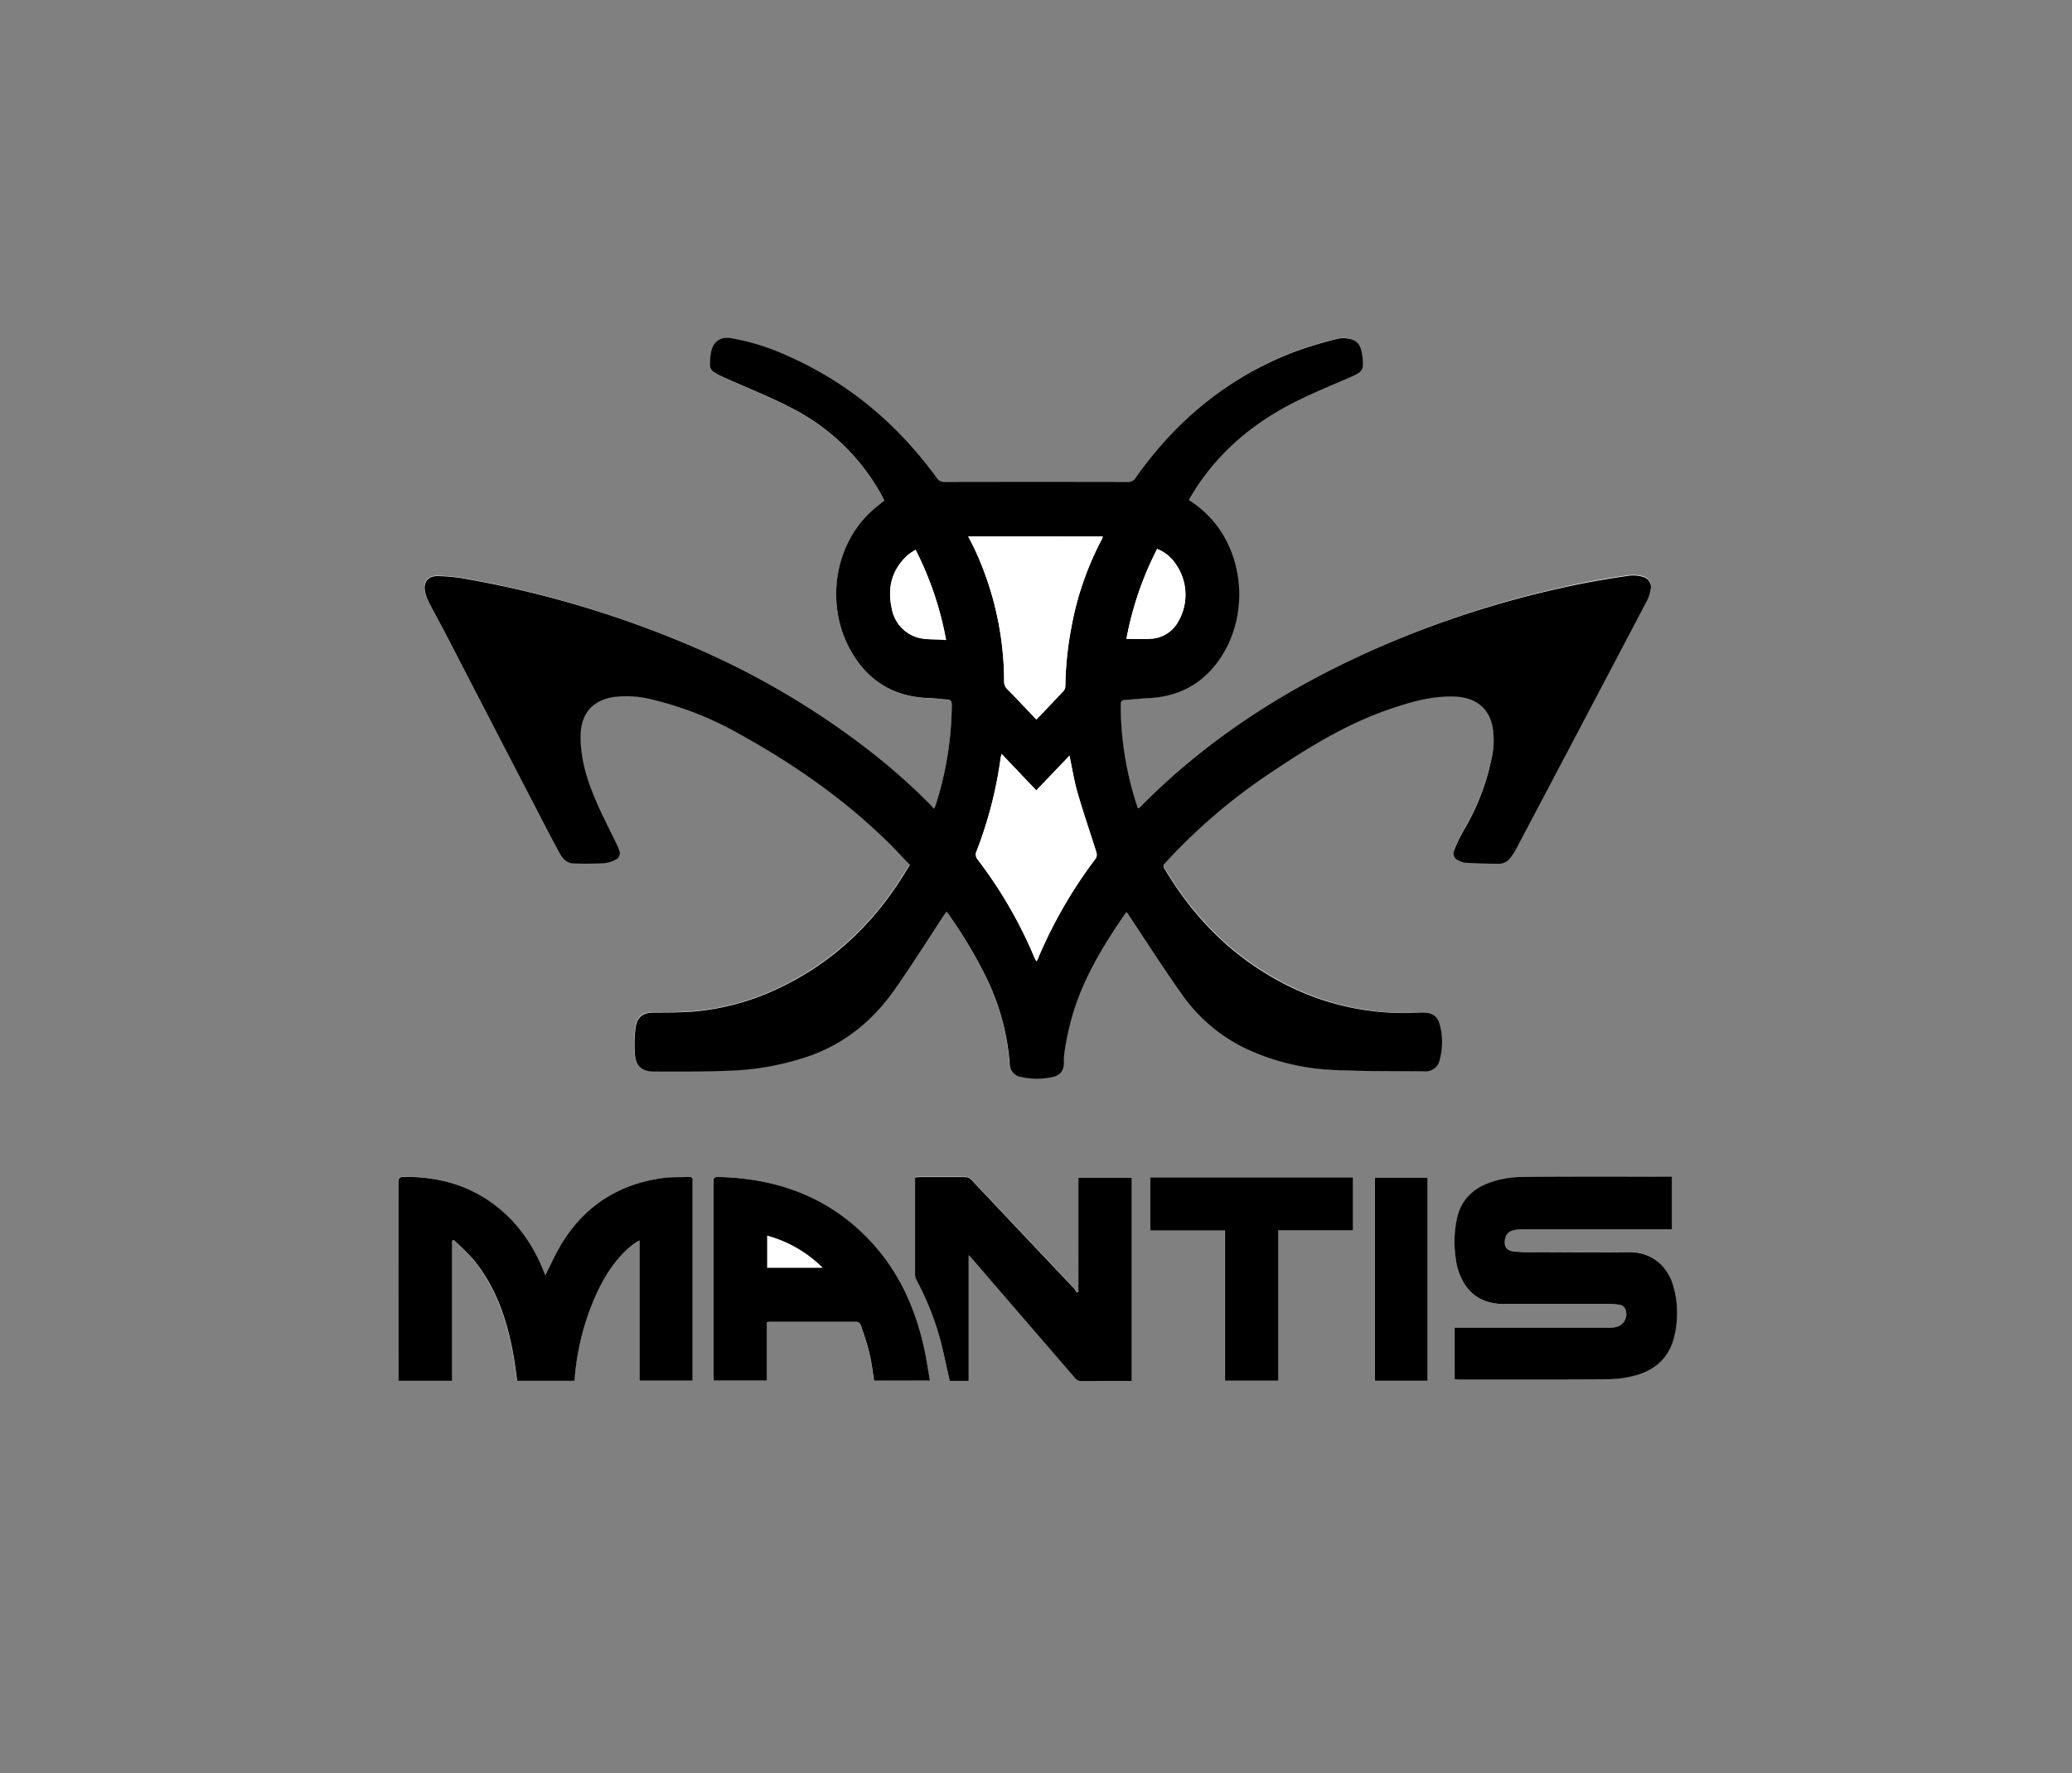 <svg id="Layer_1" data-name="Layer 1" xmlns="http://www.w3.org/2000/svg" viewBox="0 0 617 528"><rect x="0" y="0" width="617" height="528" fill="#808080" stroke="none"/><defs><style>.cls-1{fill:#fff;}</style></defs><title>Mantis Ad</title><path class="cls-1" d="M339,240.67c-.14-.07-.21-.07-.22-.1a96,96,0,0,1-5.11-31c0-.81.4-1.14,1.16-1.2,2.45-.18,4.9-.43,7.35-.56,8.16-.43,14.88-3.7,19.91-10.16,8.88-11.4,9.18-28.53.8-40.42a31.2,31.2,0,0,0-8.9-8.42c.11-.22.17-.39.26-.54.59-1,1.17-2,1.79-2.91,7.7-11.84,18.31-20.31,30.9-26.41,5-2.42,10.16-4.47,15.24-6.72,3.66-1.62,4-2.09,3.51-6-.27-2.25-.78-4.58-3.37-5.27a8.58,8.58,0,0,0-4.15-.11,123.66,123.66,0,0,0-12.4,3.72C366,112.1,350.33,125,338.19,142.28a2.47,2.47,0,0,1-2.3,1.26q-27.3-.06-54.6,0a2.55,2.55,0,0,1-2.33-1.23c-11.7-16.07-26.4-28.5-44.71-36.45a67.43,67.43,0,0,0-16.64-5.14c-3.16-.48-5.32,1.12-5.9,4.28a17.91,17.91,0,0,0-.29,3.93,2.53,2.53,0,0,0,.93,1.78,23.4,23.4,0,0,0,3.61,1.9c6.51,2.93,13.2,5.52,19.52,8.81a63.4,63.4,0,0,1,26.94,25.86c.34.62.65,1.27.91,1.79-1.59,1.35-3.14,2.5-4.5,3.83-10.61,10.33-12.95,27.77-5.42,41,5.09,9,12.88,13.61,23.22,14,1.82.06,3.63.33,5.45.44,1,.07,1.36.53,1.35,1.57a99.83,99.83,0,0,1-4.84,29.94,9.18,9.18,0,0,1-.48,1c-.44-.51-.75-.9-1.1-1.26A184.41,184.41,0,0,0,258.27,223,240.34,240.34,0,0,0,209.62,194a305.83,305.83,0,0,0-71.06-21.76,48.79,48.79,0,0,0-8.52-.82c-2.77,0-4.11,1.91-3.55,4.6a12.71,12.71,0,0,0,1.07,3.07c1.86,3.6,3.83,7.15,5.69,10.74q14,26.94,27.89,53.88c1.78,3.44,3.57,6.87,5.42,10.27.88,1.62,2.14,3,4.09,3q4.57.17,9.15-.07a9.55,9.55,0,0,0,3.35-1,2.14,2.14,0,0,0,1.17-2.86,13.75,13.75,0,0,0-.67-1.64c-2.27-4.76-4.73-9.45-6.76-14.31-2.45-5.86-4.22-11.94-4.06-18.41s3.54-10.31,9.85-11.27a30.68,30.68,0,0,1,11.53.78,99.23,99.23,0,0,1,26,10.31c16.32,9,31.49,19.6,44.76,32.78,2,2,3.91,4,5.86,6.08-9.26,15.95-21.66,28.31-38.18,36.34a73.69,73.69,0,0,1-26.26,7.37c-3.85.31-7.73.27-11.6.28-3.29,0-5.07,1.14-5.59,4.37a38,38,0,0,0-.26,7.47c.14,3.94,1.89,5.72,5.79,5.74,7.24,0,14.5.05,21.74-.22a82.08,82.08,0,0,0,24.36-4.37c10.77-3.78,19.11-10.71,25.57-19.92,4.92-7,9.47-14.27,14.19-21.42.36-.54.73-1.07,1.16-1.69.31.39.49.59.65.81a138.39,138.39,0,0,1,11.25,18.89,70.58,70.58,0,0,1,6.94,25.67,3.86,3.86,0,0,0,3.14,3.81,21.45,21.45,0,0,0,9.63.06c2.33-.52,3.33-1.9,3.39-4.31a22.13,22.13,0,0,1,.07-2.45,76.73,76.73,0,0,1,3.95-16.14c3.47-9.4,8.73-17.8,14.4-26,0-.06.16-.06.31-.1l.72,1.1c5.16,7.73,10.15,15.58,15.54,23.16A49.41,49.41,0,0,0,370.59,312a68.63,68.63,0,0,0,27,6.55c8.78.44,17.58.32,26.38.39a4.35,4.35,0,0,0,4.76-3.66,20.11,20.11,0,0,0,.08-9.87c-.65-2.82-2.18-4-5.08-4-1.59,0-3.19.14-4.78.14a77.18,77.18,0,0,1-33.23-7.19c-16.82-7.83-29.56-20.11-39-36-.51-.86-.08-1.2.38-1.71a171.8,171.8,0,0,1,32.14-27.3c10.75-7.14,21.73-13.89,34-18.17,6.46-2.25,13-4.21,20-3.95,6,.22,10,3.32,11.18,8.74a24.49,24.49,0,0,1-.3,10,68.67,68.67,0,0,1-8.27,21.13,45.16,45.16,0,0,0-2.78,5.78,2.24,2.24,0,0,0,1.32,3.15,5.52,5.52,0,0,0,2.05.68c3.31.16,6.63.27,9.94.3a4.38,4.38,0,0,0,3.59-2,21.57,21.57,0,0,0,1.67-2.66q19.49-36.92,38.93-73.86a11.32,11.32,0,0,0,.95-3,3.11,3.11,0,0,0-2.19-3.88,10.07,10.07,0,0,0-4-.4c-5,.73-10,1.5-14.92,2.52A297.73,297.73,0,0,0,412,192.13c-27,11.68-51.65,27-72.44,48.1A6.26,6.26,0,0,1,339,240.67Zm-176.67,139c-.21-.49-.39-.89-.55-1.29a47.91,47.91,0,0,0-9.16-14.8c-8.78-9.32-19.75-13.31-32.4-13.18-1.31,0-1.68.36-1.67,1.68q.06,28.8,0,57.61v1.43h15.94V369.45l.46-.29a79.91,79.91,0,0,1,5.8,5.69c6.84,8.21,10.11,18,12,28.34.48,2.62.78,5.28,1.16,7.92H171c.05-.42.11-.77.14-1.13A75,75,0,0,1,178,384.41c2.67-5.51,6-10.54,11-14.26.37-.27.79-.46,1.42-.83v41.77h15.85V352.16c0-.23,0-.46,0-.68.08-.77-.28-1.08-1-1.05-2.68.11-5.4,0-8.05.34-13.27,1.87-23.45,8.56-30.31,20.1C165.24,373.64,163.93,376.6,162.37,379.67Zm270.79,31h1.2c14.92,0,29.84.05,44.75-.06a30.81,30.81,0,0,0,7.81-1.11c5.86-1.58,10-5.17,11.55-11.22a29.43,29.43,0,0,0-.13-15.25c-1.45-5.39-5.83-10.41-13.53-10.27-9.85.17-19.71.05-29.56,0a39.64,39.64,0,0,1-4.36-.19c-1.82-.21-2.69-1-2.79-2.29-.16-2.09.69-3.58,2.49-4A14.69,14.69,0,0,1,454,366q21.15,0,42.29,0h1.65V350.45c-.39,0-.66,0-.93,0-14.74,0-29.47-.06-44.2.08a29.45,29.45,0,0,0-8.43,1.43c-5.48,1.73-9.35,5.29-10.55,11.12a33.31,33.31,0,0,0-.32,11.57,18.17,18.17,0,0,0,3.18,8.48c2.87,3.84,6.88,5.18,11.5,5.18H479.9a16.25,16.25,0,0,1,2.31.2,2.28,2.28,0,0,1,2,2,3.88,3.88,0,0,1-2.73,4.57,9.91,9.91,0,0,1-2.43.28q-17.71,0-35.44,0H433.16Zm-96.16.52V350.7H321.11v33.75l-.5.32a7.22,7.22,0,0,0-.81-1.27q-15.23-16.11-30.46-32.21a2.63,2.63,0,0,0-2.13-.9c-4.42,0-8.84,0-13.27,0-.48,0-.95,0-1.41.06,0,.31-.06.45-.06.58q0,14.24,0,28.46a3.57,3.57,0,0,0,.43,1.54,84.48,84.48,0,0,1,7.24,18.38c1,3.85,1.78,7.77,2.67,11.66h5.63V373.63c.61.66,1,1,1.33,1.44l7.05,8.19q11.64,13.51,23.31,27a2.27,2.27,0,0,0,1.42.86C326.66,411.21,331.76,411.19,337,411.19Zm-60.07-.07c-.5-2.9-.91-5.73-1.49-8.52-2.44-11.74-7-22.6-14.95-31.64-12.33-14-28.29-20.15-46.7-20.52-1.26,0-1.37.55-1.37,1.57q0,28.88,0,57.75c0,.44.05.88.08,1.31h15.82V393.68a6.51,6.51,0,0,1,.86-.12c8.62,0,17.24,0,25.86,0a1.69,1.69,0,0,1,1.25.9c1,2.92,2,5.85,2.69,8.85.62,2.54.88,5.16,1.31,7.78Zm87.86-44.73v44.72h15.85V366.35H402.9v-15.8H342.55v15.84Zm44.6-15.74v60.47h15.68V350.65Z"/><path d="M339,240.67a6.26,6.26,0,0,0,.56-.44c20.79-21.1,45.41-36.42,72.44-48.1a297.73,297.73,0,0,1,58.39-18.23c4.94-1,9.93-1.79,14.92-2.52a10.07,10.07,0,0,1,4,.4,3.11,3.11,0,0,1,2.19,3.88,11.32,11.32,0,0,1-.95,3q-19.42,36.94-38.93,73.86a21.57,21.57,0,0,1-1.67,2.66,4.38,4.38,0,0,1-3.59,2c-3.31,0-6.63-.14-9.94-.3a5.52,5.52,0,0,1-2.05-.68,2.24,2.24,0,0,1-1.32-3.15,45.16,45.16,0,0,1,2.78-5.78,68.67,68.67,0,0,0,8.27-21.13,24.49,24.49,0,0,0,.3-10c-1.13-5.42-5.16-8.52-11.18-8.74-7-.26-13.51,1.7-20,3.95-12.29,4.28-23.27,11-34,18.17a171.8,171.8,0,0,0-32.14,27.3c-.46.51-.89.85-.38,1.71,9.4,15.89,22.14,28.17,39,36A77.18,77.18,0,0,0,419,301.6c1.59,0,3.19-.16,4.78-.14,2.9,0,4.43,1.17,5.08,4a20.11,20.11,0,0,1-.08,9.87A4.35,4.35,0,0,1,424,319c-8.8-.07-17.6,0-26.38-.39a68.63,68.63,0,0,1-27-6.55,49.41,49.41,0,0,1-18.8-16.13c-5.39-7.58-10.38-15.43-15.54-23.16l-.72-1.1c-.15,0-.27,0-.31.1-5.67,8.18-10.93,16.58-14.4,26a76.73,76.73,0,0,0-3.95,16.14,22.13,22.13,0,0,0-.07,2.45c-.06,2.41-1.06,3.79-3.39,4.31a21.45,21.45,0,0,1-9.63-.06,3.86,3.86,0,0,1-3.14-3.81,70.58,70.58,0,0,0-6.94-25.67,138.39,138.39,0,0,0-11.25-18.89c-.16-.22-.34-.42-.65-.81-.43.62-.8,1.15-1.16,1.69-4.72,7.15-9.27,14.42-14.19,21.42-6.46,9.21-14.8,16.14-25.57,19.92a82.08,82.08,0,0,1-24.36,4.37c-7.24.27-14.5.26-21.74.22-3.9,0-5.65-1.8-5.79-5.74a38,38,0,0,1,.26-7.47c.52-3.23,2.3-4.36,5.59-4.37,3.87,0,7.75,0,11.6-.28a73.69,73.69,0,0,0,26.26-7.37c16.52-8,28.92-20.39,38.18-36.34-1.95-2-3.87-4.09-5.86-6.08-13.27-13.18-28.44-23.75-44.76-32.78a99.23,99.23,0,0,0-26-10.31,30.68,30.68,0,0,0-11.53-.78c-6.31,1-9.7,4.86-9.85,11.27s1.61,12.55,4.06,18.41c2,4.86,4.49,9.55,6.76,14.31a13.75,13.75,0,0,1,.67,1.64,2.14,2.14,0,0,1-1.17,2.86,9.55,9.55,0,0,1-3.35,1q-4.58.24-9.15.07c-2-.07-3.21-1.43-4.09-3-1.85-3.4-3.64-6.83-5.42-10.27q-13.95-26.94-27.89-53.88c-1.86-3.59-3.83-7.14-5.69-10.74a12.71,12.71,0,0,1-1.07-3.07c-.56-2.69.78-4.6,3.55-4.6a48.79,48.79,0,0,1,8.52.82A305.83,305.83,0,0,1,209.62,194,240.34,240.34,0,0,1,258.27,223,184.41,184.41,0,0,1,277,239.54c.35.36.66.75,1.1,1.26a9.18,9.18,0,0,0,.48-1,99.83,99.83,0,0,0,4.84-29.94c0-1-.31-1.5-1.35-1.57-1.82-.11-3.63-.38-5.45-.44-10.34-.34-18.13-5-23.22-14-7.53-13.25-5.19-30.69,5.42-41,1.36-1.33,2.91-2.48,4.5-3.83-.26-.52-.57-1.17-.91-1.79a63.4,63.4,0,0,0-26.94-25.86c-6.32-3.29-13-5.88-19.52-8.81a23.4,23.4,0,0,1-3.61-1.9,2.53,2.53,0,0,1-.93-1.78,17.91,17.91,0,0,1,.29-3.93c.58-3.16,2.74-4.76,5.9-4.28a67.43,67.43,0,0,1,16.64,5.14c18.31,8,33,20.38,44.71,36.45a2.55,2.55,0,0,0,2.33,1.23q27.3-.06,54.6,0a2.47,2.47,0,0,0,2.3-1.26C350.33,125,366,112.1,385.81,104.61a123.66,123.66,0,0,1,12.4-3.72,8.58,8.58,0,0,1,4.15.11c2.59.69,3.1,3,3.37,5.27.46,3.89.15,4.36-3.51,6C397.14,114.5,392,116.55,387,119c-12.59,6.1-23.2,14.57-30.9,26.41-.62,1-1.2,1.94-1.79,2.91-.09.15-.15.32-.26.54a31.2,31.2,0,0,1,8.9,8.42c8.38,11.89,8.08,29-.8,40.42-5,6.46-11.75,9.73-19.91,10.16-2.45.13-4.9.38-7.35.56-.76.06-1.17.39-1.16,1.2a96,96,0,0,0,5.11,31S338.9,240.6,339,240.67Zm-40.76-16.18c-.14.6-.27,1-.32,1.36a122.34,122.34,0,0,1-7.12,27.54,2.33,2.33,0,0,0,.36,2.58,132.2,132.2,0,0,1,16.91,29.25,9.48,9.48,0,0,0,.55,1,4.56,4.56,0,0,0,.35-.59,139,139,0,0,1,17.36-30.1,2.34,2.34,0,0,0,.09-1.83c-1.84-5.89-3.87-11.73-5.58-17.66-1-3.55-1.59-7.23-2.4-11l-9.88,10.34Zm-9.95-64.75C289,161,289.5,162,290,163a93.85,93.85,0,0,1,9,39.87,3,3,0,0,0,.91,2.28c2,2,3.85,4,5.77,6,1,1,1.91,2,2.92,3.08,2.79-2.93,5.48-5.71,8.11-8.55a2.36,2.36,0,0,0,.51-1.47A99.57,99.57,0,0,1,319,187a90.41,90.41,0,0,1,8.94-26.09c.18-.34.3-.7.49-1.15Zm47.1,30.47c2.54,0,4.91.17,7.25,0a9.88,9.88,0,0,0,8.35-5.4,15.87,15.87,0,0,0-.81-16.71,11.93,11.93,0,0,0-5.62-4.63A97.45,97.45,0,0,0,335.43,190.21Zm-62.78-26.49c-.63.39-1.11.65-1.55,1a9.71,9.71,0,0,0-1.17.95c-4.44,4.28-5.65,9.49-4.38,15.38a11,11,0,0,0,6.55,8.37c3.07,1.32,6.34.75,9.64,1.18A97.24,97.24,0,0,0,272.65,163.72Z"/><path d="M162.37,379.67c1.56-3.07,2.87-6,4.52-8.8,6.86-11.54,17-18.23,30.31-20.1,2.65-.37,5.37-.23,8.05-.34.75,0,1.11.28,1,1.05,0,.22,0,.45,0,.68v58.93H190.43V369.32c-.63.37-1.05.56-1.42.83-5,3.72-8.33,8.75-11,14.26A75,75,0,0,0,171.17,410c0,.36-.09.71-.14,1.13H154c-.38-2.64-.68-5.3-1.16-7.92-1.89-10.34-5.16-20.13-12-28.34a79.91,79.91,0,0,0-5.8-5.69l-.46.29v41.67H118.61v-1.43q0-28.8,0-57.61c0-1.32.36-1.66,1.67-1.68,12.65-.13,23.62,3.86,32.4,13.18a47.91,47.91,0,0,1,9.16,14.8C162,378.78,162.16,379.18,162.37,379.67Z"/><path d="M433.16,410.67V395.34h10.43q17.71,0,35.44,0a9.91,9.91,0,0,0,2.43-.28,3.88,3.88,0,0,0,2.73-4.57,2.28,2.28,0,0,0-2-2,16.25,16.25,0,0,0-2.31-.2H448.16c-4.62,0-8.63-1.34-11.5-5.18a18.17,18.17,0,0,1-3.18-8.48A33.31,33.31,0,0,1,433.8,363c1.2-5.83,5.07-9.39,10.55-11.12a29.45,29.45,0,0,1,8.43-1.43c14.73-.14,29.46-.07,44.2-.08.27,0,.54,0,.93,0V366h-1.65q-21.15,0-42.29,0a14.69,14.69,0,0,0-3.38.33c-1.8.43-2.65,1.92-2.49,4,.1,1.28,1,2.08,2.79,2.29a39.64,39.64,0,0,0,4.36.19c9.85,0,19.71.14,29.56,0,7.7-.14,12.08,4.88,13.53,10.27a29.43,29.43,0,0,1,.13,15.25c-1.56,6.05-5.69,9.64-11.55,11.22a30.81,30.81,0,0,1-7.81,1.11c-14.91.11-29.83.06-44.75.06Z"/><path d="M337,411.19c-5.24,0-10.34,0-15.44,0a2.27,2.27,0,0,1-1.42-.86q-11.67-13.5-23.31-27l-7.05-8.19c-.35-.4-.72-.78-1.33-1.44v37.46h-5.63c-.89-3.89-1.68-7.81-2.67-11.66a84.48,84.48,0,0,0-7.24-18.38,3.57,3.57,0,0,1-.43-1.54q0-14.24,0-28.46c0-.13,0-.27.06-.58.46,0,.93-.06,1.41-.06,4.43,0,8.85,0,13.27,0a2.63,2.63,0,0,1,2.13.9q15.21,16.13,30.46,32.21a7.22,7.22,0,0,1,.81,1.27l.5-.32V350.7H337Z"/><path d="M364.79,366.39H342.55V350.55H402.9v15.8H380.64v44.76H364.79Z"/><path d="M409.39,350.65h15.68v60.47H409.39Z"/><path class="cls-1" d="M298.28,224.49l10.32,10.83L318.48,225c.81,3.81,1.37,7.49,2.4,11,1.71,5.93,3.74,11.77,5.58,17.66a2.34,2.34,0,0,1-.09,1.83A139,139,0,0,0,309,285.61a4.56,4.56,0,0,1-.35.59,9.48,9.48,0,0,1-.55-1A132.2,132.2,0,0,0,291.2,256a2.33,2.33,0,0,1-.36-2.58A122.34,122.34,0,0,0,298,225.85C298,225.46,298.14,225.09,298.28,224.49Z"/><path class="cls-1" d="M288.33,159.74H328.4c-.19.45-.31.81-.49,1.15A90.41,90.41,0,0,0,319,187a99.57,99.57,0,0,0-1.75,17.23,2.36,2.36,0,0,1-.51,1.47c-2.63,2.84-5.32,5.62-8.11,8.55-1-1-2-2.07-2.92-3.08-1.92-2-3.81-4.06-5.77-6a3,3,0,0,1-.91-2.28A93.85,93.85,0,0,0,290,163C289.5,162,289,161,288.33,159.74Z"/><path class="cls-1" d="M335.43,190.21a97.45,97.45,0,0,1,9.17-26.78,11.93,11.93,0,0,1,5.62,4.63,15.87,15.87,0,0,1,.81,16.71,9.88,9.88,0,0,1-8.35,5.4C340.34,190.38,338,190.21,335.43,190.21Z"/><path class="cls-1" d="M272.65,163.72a97.24,97.24,0,0,1,9.09,26.84c-3.3-.43-6.57.14-9.64-1.18a11,11,0,0,1-6.55-8.37c-1.27-5.89-.06-11.1,4.38-15.38a9.71,9.71,0,0,1,1.17-.95C271.54,164.37,272,164.11,272.65,163.72Z"/><path d="M275.44,402.6c-2.44-11.74-7-22.6-14.95-31.64-12.33-14-28.29-20.15-46.7-20.52-1.26,0-1.37.55-1.37,1.57q0,28.88,0,57.75c0,.44.05.88.08,1.31h15.82V393.68a6.51,6.51,0,0,1,.86-.12c8.62,0,17.24,0,25.86,0a1.69,1.69,0,0,1,1.25.9c1,2.92,2,5.85,2.69,8.85.62,2.54.88,5.16,1.31,7.78h16.62C276.43,408.22,276,405.39,275.44,402.6Zm-47-25.11V367.9A37.07,37.07,0,0,1,245,377.49Z"/></svg>